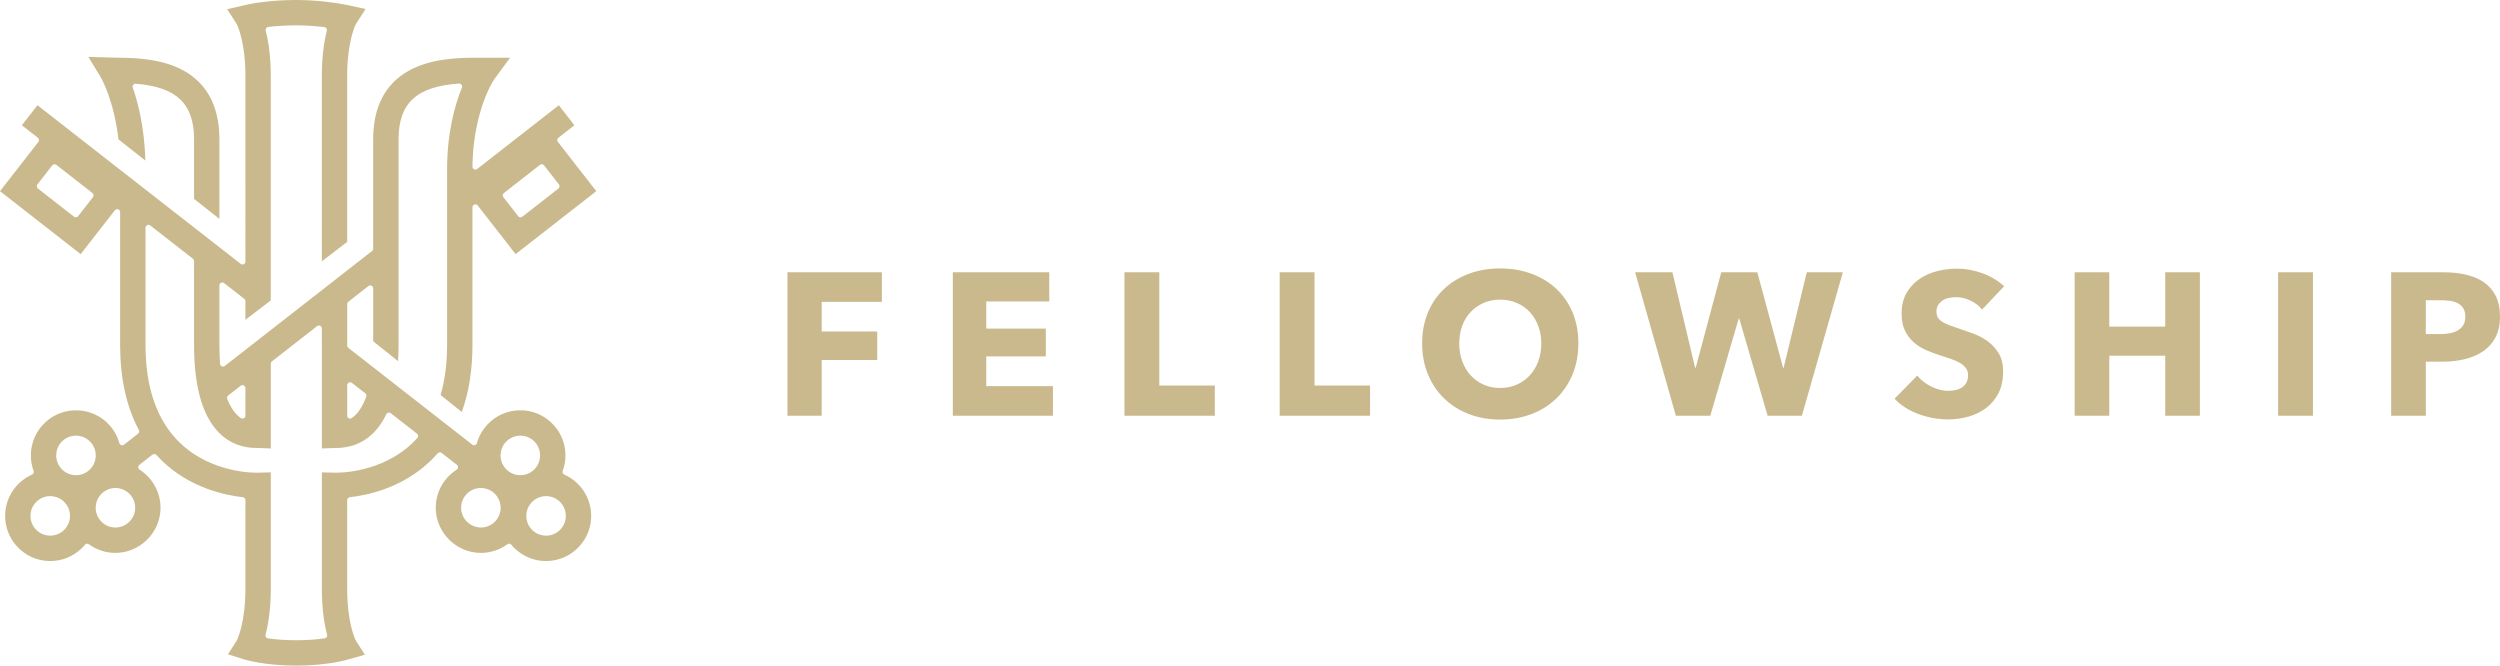 <?xml version="1.0" encoding="UTF-8"?>
<svg id="b" data-name="Layer 2" xmlns="http://www.w3.org/2000/svg" width="277.446" height="73.868" viewBox="0 0 277.446 73.868">
  <g id="c" data-name="Layer 1">
    <path d="M276.929,37.469c-.345.637-.81,1.151-1.394,1.541-.585.39-1.259.675-2.024.855-.765.18-1.559.27-2.384.27h-1.912v6.005h-3.846v-15.922h5.847c.869,0,1.683.086,2.44.259.757.173,1.417.45,1.979.832.562.382,1.004.885,1.327,1.507.323.622.484,1.391.484,2.305,0,.93-.172,1.713-.517,2.35ZM273.375,34.219c-.15-.24-.352-.427-.607-.562-.255-.135-.543-.225-.866-.27-.322-.045-.656-.067-1.001-.067h-1.687v3.756h1.619c.36,0,.705-.03,1.035-.09.33-.06.626-.165.888-.315.262-.15.469-.349.618-.596.15-.247.225-.558.225-.933s-.075-.682-.225-.922ZM252.82,30.216h3.868v15.922h-3.868v-15.922ZM240.294,39.481h-6.207v6.657h-3.846v-15.922h3.846v6.027h6.207v-6.027h3.846v15.922h-3.846v-6.657ZM218.671,33.353c-.532-.247-1.046-.371-1.54-.371-.255,0-.514.022-.776.067-.262.045-.498.131-.708.259-.21.128-.386.292-.528.495-.143.202-.214.461-.214.776,0,.27.056.495.169.675.112.18.278.337.495.472s.476.259.776.371c.3.112.637.229,1.012.349.54.18,1.102.379,1.687.596.585.218,1.117.506,1.597.866.48.36.877.806,1.192,1.338.315.533.472,1.196.472,1.99,0,.915-.169,1.706-.506,2.373-.337.667-.791,1.218-1.361,1.653-.57.435-1.222.757-1.957.967-.735.21-1.492.315-2.271.315-1.139,0-2.241-.199-3.306-.596-1.065-.397-1.949-.963-2.654-1.698l2.519-2.564c.39.48.903.881,1.54,1.203.637.322,1.271.484,1.9.484.285,0,.562-.03.832-.09.27-.06.506-.157.708-.292.202-.135.363-.315.484-.54s.18-.495.18-.81c0-.3-.075-.555-.225-.765-.15-.21-.363-.401-.641-.573-.278-.172-.622-.33-1.034-.472-.412-.142-.881-.296-1.406-.461-.51-.165-1.008-.36-1.496-.585s-.922-.513-1.304-.866c-.382-.352-.69-.779-.922-1.282-.233-.502-.349-1.113-.349-1.833,0-.884.18-1.642.54-2.271.36-.63.832-1.147,1.417-1.552.585-.405,1.245-.701,1.979-.888.734-.187,1.477-.281,2.226-.281.9,0,1.818.165,2.755.495.937.33,1.758.817,2.463,1.462l-2.451,2.586c-.33-.42-.761-.753-1.293-1.001ZM196.17,46.138l-3.148-10.772h-.067l-3.148,10.772h-3.823l-4.52-15.922h4.138l2.519,10.592h.067l2.834-10.592h4.003l2.856,10.592h.067l2.564-10.592h4.003l-4.543,15.922h-3.801ZM172.703,44.238c-.772.742-1.69,1.316-2.755,1.72-1.065.405-2.219.607-3.463.607s-2.395-.202-3.452-.607c-1.057-.405-1.971-.978-2.744-1.72-.772-.742-1.375-1.634-1.81-2.676-.435-1.042-.652-2.193-.652-3.452,0-1.274.217-2.425.652-3.452.435-1.027,1.038-1.9,1.81-2.62.772-.72,1.687-1.274,2.744-1.664,1.057-.39,2.208-.585,3.452-.585s2.399.195,3.463.585c1.065.39,1.983.945,2.755,1.664.772.72,1.375,1.593,1.81,2.62.435,1.027.652,2.178.652,3.452,0,1.259-.217,2.41-.652,3.452-.435,1.042-1.038,1.934-1.81,2.676ZM170.713,36.175c-.225-.6-.536-1.113-.933-1.541-.397-.427-.877-.765-1.439-1.012-.562-.247-1.181-.371-1.855-.371s-1.29.124-1.844.371c-.555.247-1.034.585-1.439,1.012-.405.427-.716.941-.933,1.541-.217.6-.326,1.245-.326,1.934,0,.72.112,1.383.337,1.99s.536,1.129.933,1.563c.397.435.873.776,1.428,1.023.555.247,1.169.371,1.844.371s1.29-.124,1.844-.371c.555-.247,1.034-.588,1.439-1.023.405-.434.72-.956.945-1.563s.337-1.271.337-1.99c0-.69-.112-1.334-.337-1.934ZM142.017,30.216h3.868v12.571h6.162v3.351h-10.03v-15.922ZM124.79,30.216h3.868v12.571h6.162v3.351h-10.03v-15.922ZM105.742,30.216h10.705v3.238h-6.994v3.014h6.612v3.081h-6.612v3.306h7.399v3.283h-11.11v-15.922ZM91.191,36.783h6.162v3.171h-6.162v6.184h-3.801v-15.922h10.48v3.283h-6.679v3.283ZM66.177,21.214l-8.955,6.988-4.208-5.397c-.085-.11-.231-.153-.362-.108-.131.046-.219.169-.219.308v15.266c0,2.788-.399,5.29-1.187,7.446l-2.352-1.876c.48-1.642.724-3.515.724-5.571v-19.509c0-4.117.895-7.189,1.645-9.04.042-.104.028-.223-.038-.313-.066-.091-.173-.142-.285-.134-4.702.318-6.709,2.168-6.709,6.187v22.808c0,.623-.018,1.229-.053,1.809l-2.762-2.203v-5.878c0-.124-.071-.237-.182-.292-.112-.054-.244-.04-.342.036l-2.236,1.746c-.079.062-.125.157-.125.256v4.604c0,.1.046.195.125.256l13.758,10.741c.086.067.199.086.302.053.103-.034.182-.117.211-.222.213-.765.618-1.481,1.173-2.069.916-.973,2.158-1.532,3.495-1.572,1.338-.045,2.608.442,3.583,1.361.974.918,1.533,2.159,1.573,3.495.02.638-.082,1.267-.303,1.868h0c-.059.162.017.341.174.411.519.228.994.543,1.413.937.972.919,1.531,2.16,1.572,3.498.04,1.335-.443,2.607-1.362,3.583-.918.976-2.159,1.535-3.484,1.575l-.165.002c-1.277,0-2.494-.484-3.429-1.364-.144-.135-.285-.284-.417-.444-.11-.133-.303-.157-.442-.055-.815.596-1.78.926-2.794.956-.05.002-.1.001-.15.002-2.679,0-4.923-2.179-5.003-4.862-.002-.049-.002-.097-.002-.146,0-1.719.87-3.3,2.327-4.231.089-.057.145-.154.15-.259.005-.106-.041-.207-.125-.271l-1.697-1.324c-.136-.106-.331-.087-.445.043-.237.273-.489.54-.75.795-3.097,3.018-6.968,3.85-9,4.077-.164.019-.288.157-.288.323v9.797c0,3.828.868,5.608.967,5.799.004.009.009.018.015.026l.984,1.533-1.793.51c-.022.007-2.238.699-5.822.699-3.435,0-5.595-.628-5.83-.7l-1.757-.554.958-1.488c.006-.009.012-.018.017-.029.099-.195.966-2.014.966-5.796v-9.797c0-.166-.124-.305-.289-.323-2.033-.227-5.905-1.059-9.002-4.078-.196-.19-.394-.395-.586-.609-.114-.127-.306-.144-.441-.039l-1.453,1.135c-.083.065-.13.166-.125.272.005.105.061.202.15.258,1.486.946,2.377,2.625,2.324,4.382-.081,2.678-2.325,4.857-5.003,4.857-.049,0-.098,0-.153-.002-1.01-.03-1.975-.36-2.79-.956-.139-.101-.332-.077-.442.055-.131.159-.272.309-.418.445-.933.879-2.15,1.363-3.427,1.363l-.155-.002c-1.337-.04-2.578-.6-3.495-1.574-.916-.973-1.399-2.246-1.36-3.584.041-1.338.6-2.579,1.573-3.496.421-.395.895-.71,1.409-.936.157-.069.233-.248.174-.409-.218-.598-.319-1.227-.299-1.869.04-1.337.599-2.579,1.574-3.498.975-.918,2.246-1.401,3.58-1.359,2.194.066,4.069,1.53,4.668,3.644.03.104.109.186.212.22.103.034.215.014.3-.053l1.563-1.22c.125-.097.161-.27.086-.41-1.379-2.573-2.079-5.751-2.079-9.446v-14.738c0-.139-.088-.262-.219-.307-.13-.045-.276-.002-.362.107l-3.797,4.869L0,21.214l4.264-5.468c.053-.068.077-.155.066-.24-.01-.085-.054-.163-.122-.216l-1.781-1.39,1.733-2.219,22.552,17.603c.098.077.231.09.342.036.112-.055.182-.168.182-.292V8.467c0-3.679-.804-5.472-.966-5.795-.005-.01-.011-.02-.017-.03l-1.044-1.623,1.919-.439c.238-.059,2.418-.58,5.754-.58,3.082,0,5.678.563,5.705.569l1.982.43-1.057,1.644c-.005.009-.011.018-.016.027-.099.193-.967,1.994-.967,5.797v18.38l-2.814,2.156V8.467c0-1.894.188-3.595.557-5.056.023-.09.006-.187-.047-.264-.053-.077-.137-.128-.229-.139-1.08-.128-2.128-.193-3.115-.193-1.049,0-2.098.058-3.117.175-.093.01-.177.061-.23.138-.054.077-.071.174-.048.265.374,1.47.564,3.177.564,5.073v24.874l-2.815,2.156v-2.073c0-.1-.046-.194-.125-.256l-2.239-1.748c-.098-.076-.231-.09-.342-.036-.112.055-.182.168-.182.292v6.596c0,.728.026,1.439.076,2.112.009.119.083.224.193.273.109.048.236.033.331-.041l16.343-12.758c.079-.062.125-.157.125-.256v-12.138c0-3.571,1.316-6.126,3.912-7.595,2.317-1.31,5.267-1.461,7.286-1.461h4l-1.66,2.248c-.848,1.183-2.465,4.763-2.52,9.837-.001.125.069.24.181.295.112.056.246.042.344-.035l9.06-7.071,1.731,2.219-1.781,1.39c-.068.053-.112.131-.123.216-.01.085.013.172.066.24l4.264,5.468ZM58.601,58.154c.119.263.286.497.498.697.409.385.948.595,1.526.595.014,0,.028,0,.042,0,.586-.018,1.129-.262,1.53-.69.4-.424.612-.98.596-1.569-.018-.583-.262-1.126-.689-1.531-.41-.385-.943-.597-1.501-.597-.016,0-.032,0-.068.002-.586.018-1.129.263-1.529.689-.402.425-.613.982-.596,1.571.01.295.075.574.191.833ZM56.242,52.139c.407.385.946.596,1.527.596.014,0,.028,0,.042,0,.586-.018,1.129-.263,1.53-.689.4-.426.612-.982.597-1.57-.038-1.193-1.001-2.127-2.193-2.127h-.066c-.586.018-1.129.263-1.53.689-.401.427-.612.985-.594,1.567.007.292.072.574.191.838.118.263.286.497.497.696ZM53.387,58.542c.016,0,.031,0,.047,0,.585-.018,1.129-.262,1.53-.689h0c.401-.427.613-.984.595-1.569-.018-.586-.262-1.129-.69-1.531-.2-.188-.428-.335-.677-.436-.01-.004-.019-.007-.029-.01-.271-.107-.566-.159-.862-.151-.584.018-1.128.264-1.529.69-.403.427-.614.985-.596,1.569.035,1.182,1.02,2.127,2.21,2.127ZM5.621,55.06c-.016,0-.032-.002-.048-.002-.56,0-1.092.212-1.5.597-.426.402-.671.945-.689,1.531-.018.587.193,1.145.595,1.569.401.427.944.671,1.534.69.014,0,.028,0,.041,0,.576,0,1.116-.211,1.525-.596h0s0,0,0,0c.427-.404.671-.949.686-1.53.018-.587-.193-1.145-.595-1.569-.401-.427-.945-.672-1.55-.69ZM8.487,48.349h-.056c-1.192,0-2.155.935-2.19,2.128-.018.585.193,1.142.595,1.569.401.426.944.672,1.534.69.013,0,.027,0,.041,0,.576,0,1.116-.21,1.526-.596.427-.404.671-.949.686-1.532.038-1.207-.915-2.22-2.135-2.258ZM12.866,54.156h-.056c-.275,0-.546.051-.805.152-.008.003-.015.006-.023.01,0,0,0,0-.002,0-.8.329-1.334,1.099-1.361,1.965-.018.585.194,1.142.595,1.569.401.427.944.672,1.54.69h.059c1.173,0,2.155-.954,2.19-2.126.036-1.208-.918-2.222-2.136-2.26ZM10.259,21.425l-4.003-3.128c-.067-.053-.153-.076-.239-.067-.086.011-.164.055-.216.123l-1.65,2.114c-.053.068-.077.155-.066.24.01.085.054.163.122.216l4.005,3.125c.059.046.13.069.2.069.097,0,.192-.043.256-.125l1.648-2.112h0c.11-.141.085-.345-.056-.456ZM27.236,43.066c0-.124-.071-.238-.182-.292-.112-.055-.244-.041-.342.036l-1.393,1.087h0c-.113.088-.155.241-.103.375.292.744.656,1.338,1.082,1.764.144.144.289.266.431.362.055.037.118.056.182.056.052,0,.104-.013.152-.038.106-.057.172-.167.172-.287v-3.063ZM35.719,49.767l-.002-13.319c0-.124-.071-.238-.182-.292-.112-.054-.245-.04-.342.036l-5.016,3.916c-.079.061-.125.156-.125.256v9.406l-1.473-.055h-.085c-.627-.006-2.534-.025-4.191-1.695-1.837-1.85-2.768-5.13-2.768-9.748v-9.299c0-.1-.046-.194-.125-.256l-4.737-3.697c-.098-.076-.231-.09-.342-.036-.111.055-.182.168-.182.292v12.996c0,4.743,1.266,8.382,3.764,10.816,3.58,3.492,8.493,3.379,8.695,3.371l1.445-.037v12.88c0,1.926-.195,3.655-.581,5.141-.023.09-.007.185.045.262.052.077.134.129.225.141.995.138,2.053.207,3.143.207,1.096,0,2.154-.07,3.143-.209.092-.013.174-.064.225-.141.052-.077.068-.172.045-.262-.384-1.479-.578-3.208-.578-5.138v-12.88l1.443.037c.527.011,5.224.011,8.694-3.371.178-.173.331-.333.468-.489.059-.067.088-.156.079-.245-.008-.089-.053-.171-.124-.225l-2.916-2.275c-.077-.061-.178-.083-.274-.06-.096.022-.176.088-.219.177-.381.803-.853,1.492-1.405,2.048-1.657,1.67-3.562,1.689-4.186,1.695l-1.559.053ZM38.531,46.129c0,.121.067.233.175.289.047.024.098.036.149.036.066,0,.132-.02.188-.059.147-.103.289-.224.424-.359.476-.479.873-1.159,1.18-2.02.047-.132.004-.279-.106-.366l-1.485-1.159c-.098-.076-.231-.09-.342-.036-.111.055-.182.168-.182.292h0v3.381ZM60.378,18.353c-.053-.068-.13-.112-.216-.123-.085-.01-.171.013-.239.067l-4.005,3.128h0c-.141.11-.167.314-.056.456l1.648,2.112c.064.082.16.125.256.125.07,0,.14-.023.2-.069l4.005-3.126c.141-.11.167-.314.056-.456l-1.648-2.114ZM21.534,15.463c0-3.959-1.933-5.804-6.465-6.17-.107-.009-.216.038-.283.125-.067.087-.086.202-.05.306.59,1.696,1.292,4.444,1.397,8.097l-2.986-2.352c-.502-4.289-1.835-6.67-1.992-6.937l-1.353-2.219,3.376.094c2.005,0,4.94.152,7.259,1.461,2.595,1.469,3.911,4.024,3.911,7.595v8.827l-2.814-2.217v-6.609Z" fill="#c9b98c" fill-rule="evenodd" stroke-width="0"/>
  </g>
</svg>